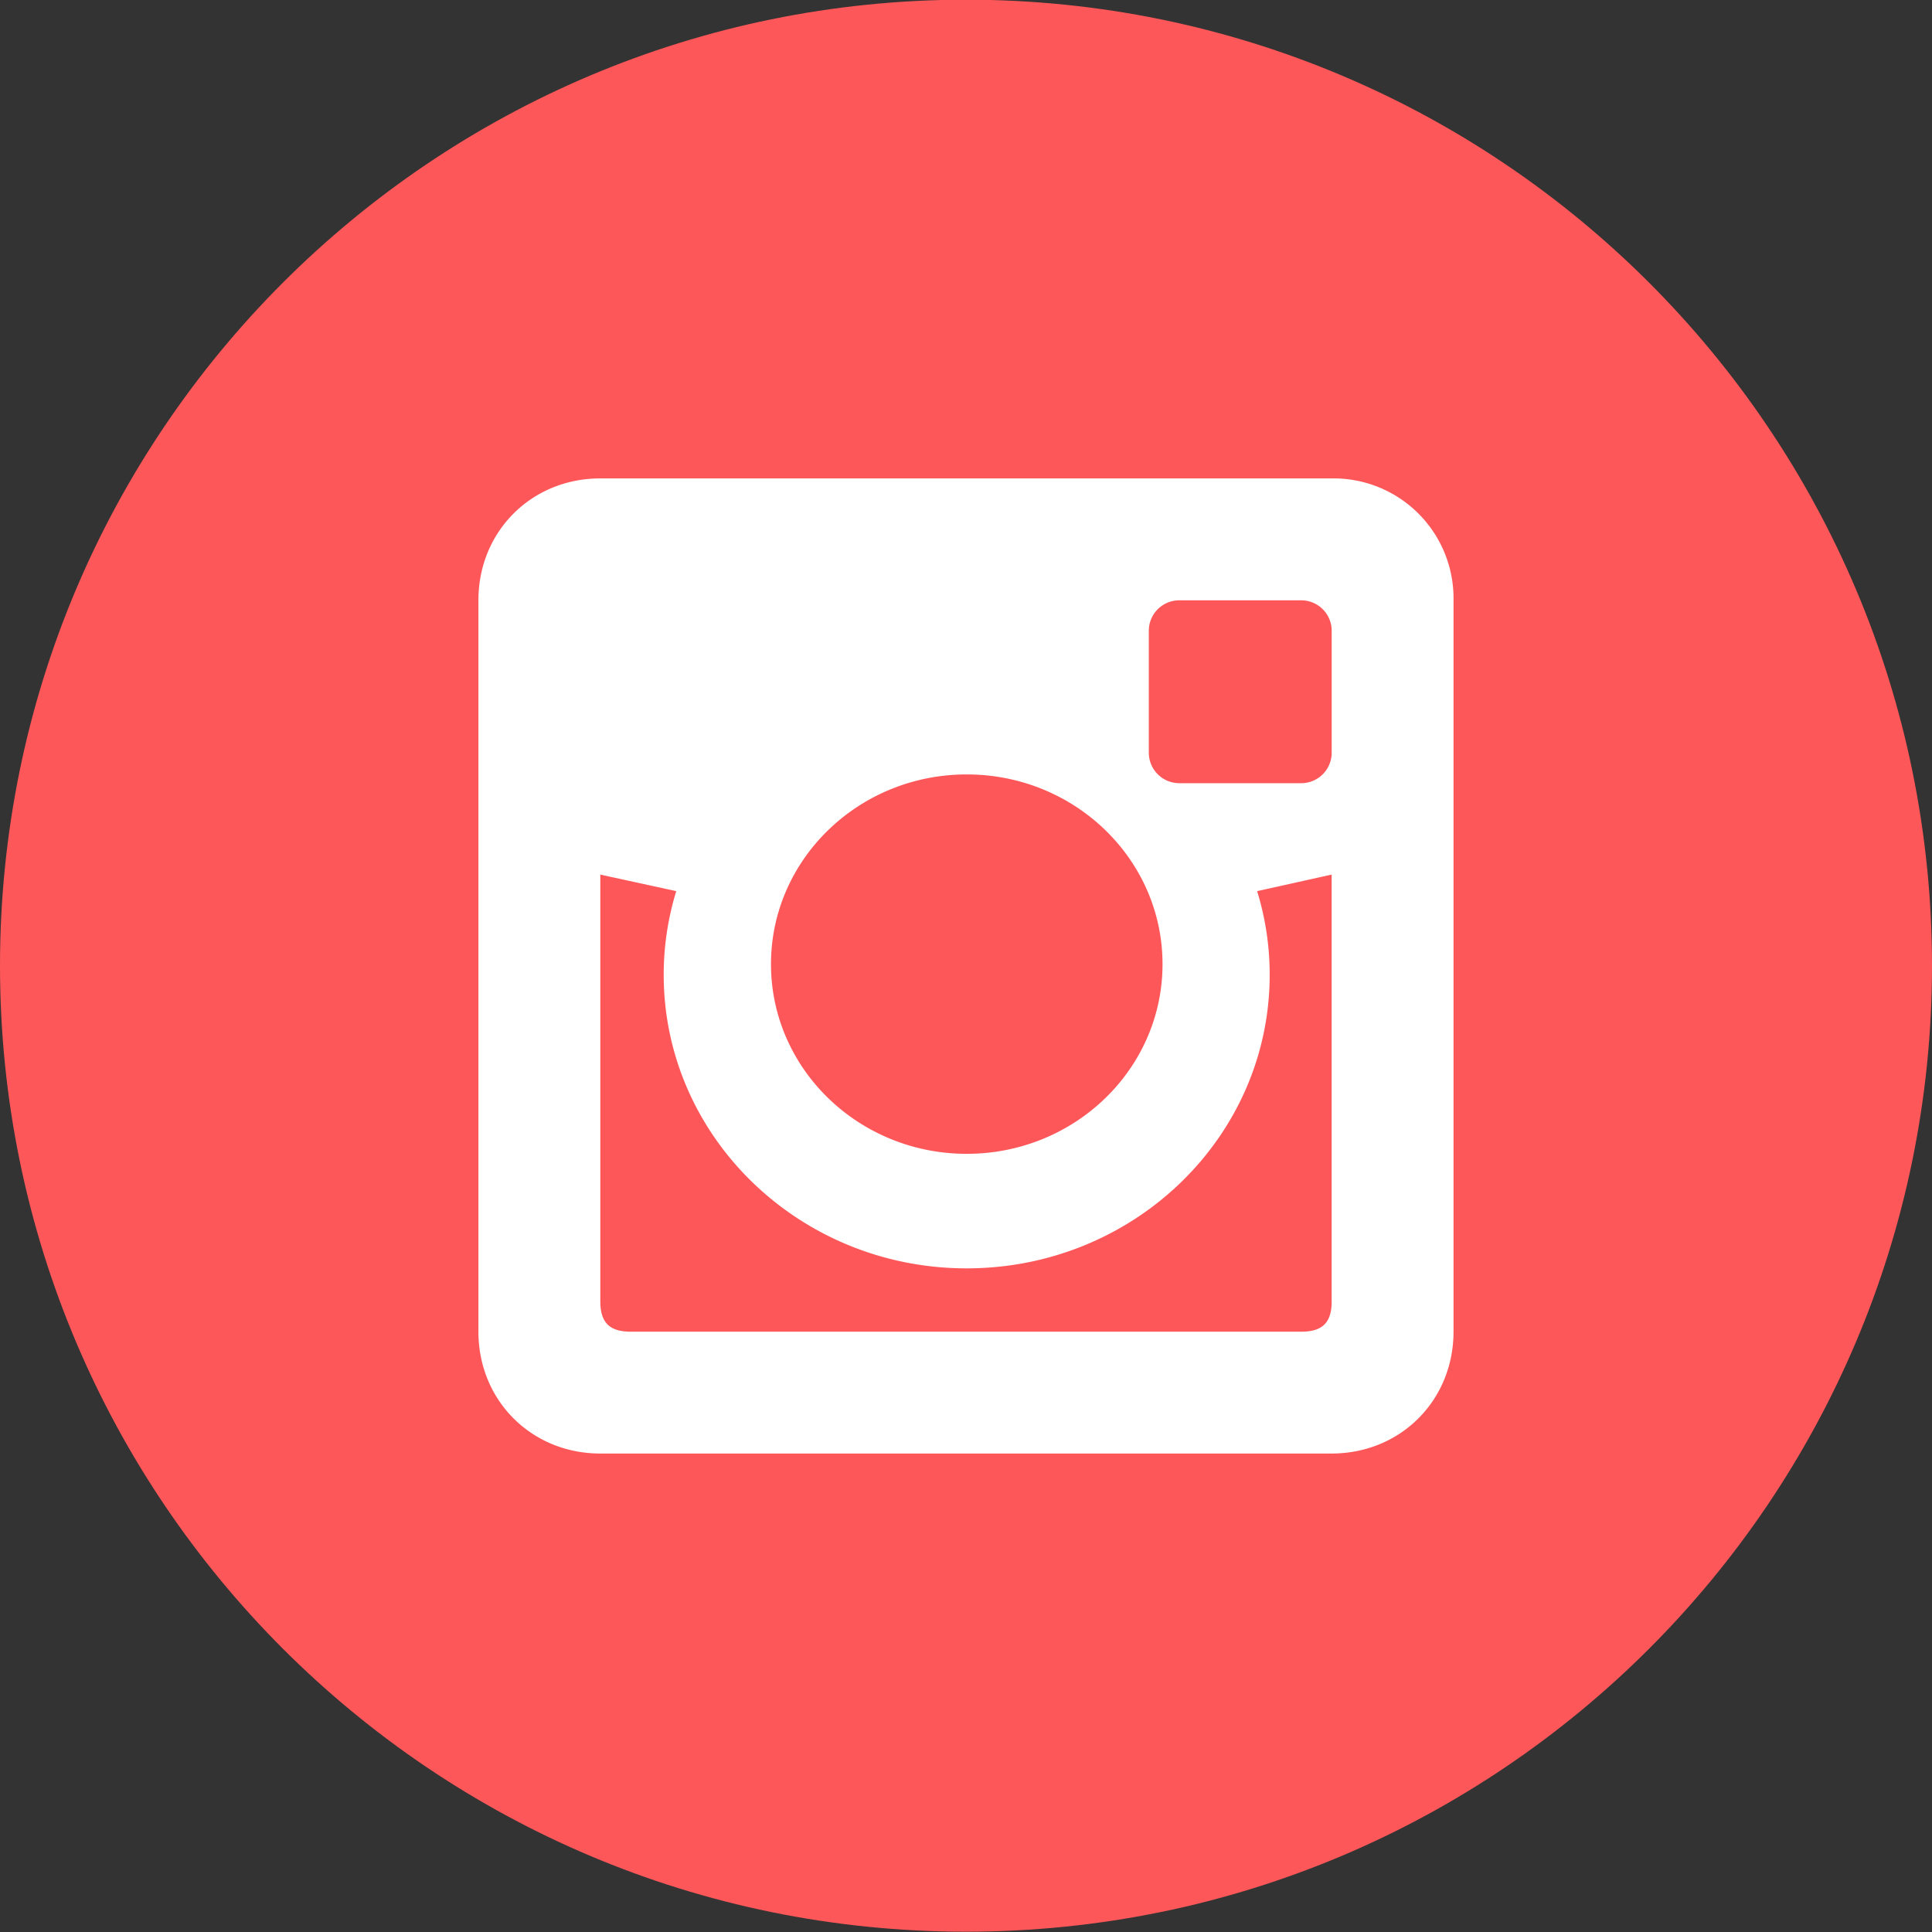 <svg xmlns="http://www.w3.org/2000/svg" version="1.1" xmlns:xlink="http://www.w3.org/1999/xlink" width="512" height="512" x="0" y="0" viewBox="0 0 32 32" style="enable-background:new 0 0 512 512" xml:space="preserve" class=""><rect x="0" y="0" width="32" height="32" fill="#333333" stroke="none"/><g><path fill="#fe5759" d="M16-.005c-8.837 0-16 7.163-16 16 0 8.836 7.163 16 16 16s16-7.164 16-16c0-8.837-7.163-16-16-16z" opacity="1" data-original="#e02f2f" class=""></path><path fill="#ffffff" d="M22.057 7.924H9.943c-1.14 0-2.019.879-2.019 2.019v12.113c0 1.14.879 2.019 2.019 2.019h12.113c1.14 0 2.019-.879 2.019-2.019V9.943a1.987 1.987 0 0 0-2.018-2.019zm-6.045 4.903c1.791 0 3.243 1.407 3.243 3.142s-1.452 3.142-3.243 3.142c-1.79 0-3.242-1.408-3.242-3.142 0-1.735 1.452-3.142 3.242-3.142zm6.045 8.725c0 .354-.151.505-.505.505H10.448c-.353 0-.505-.151-.505-.505v-7.066l1.258.274a4.7 4.7 0 0 0-.208 1.385c0 2.684 2.248 4.863 5.018 4.863 2.772 0 5.019-2.178 5.019-4.863a4.7 4.7 0 0 0-.208-1.385l1.234-.274v7.066zm0-9.085a.505.505 0 0 1-.505.505h-2.019a.505.505 0 0 1-.505-.505v-2.019c0-.279.226-.505.505-.505h2.019c.279 0 .505.226.505.505z" opacity="1" data-original="#ffffff" class=""></path></g></svg>